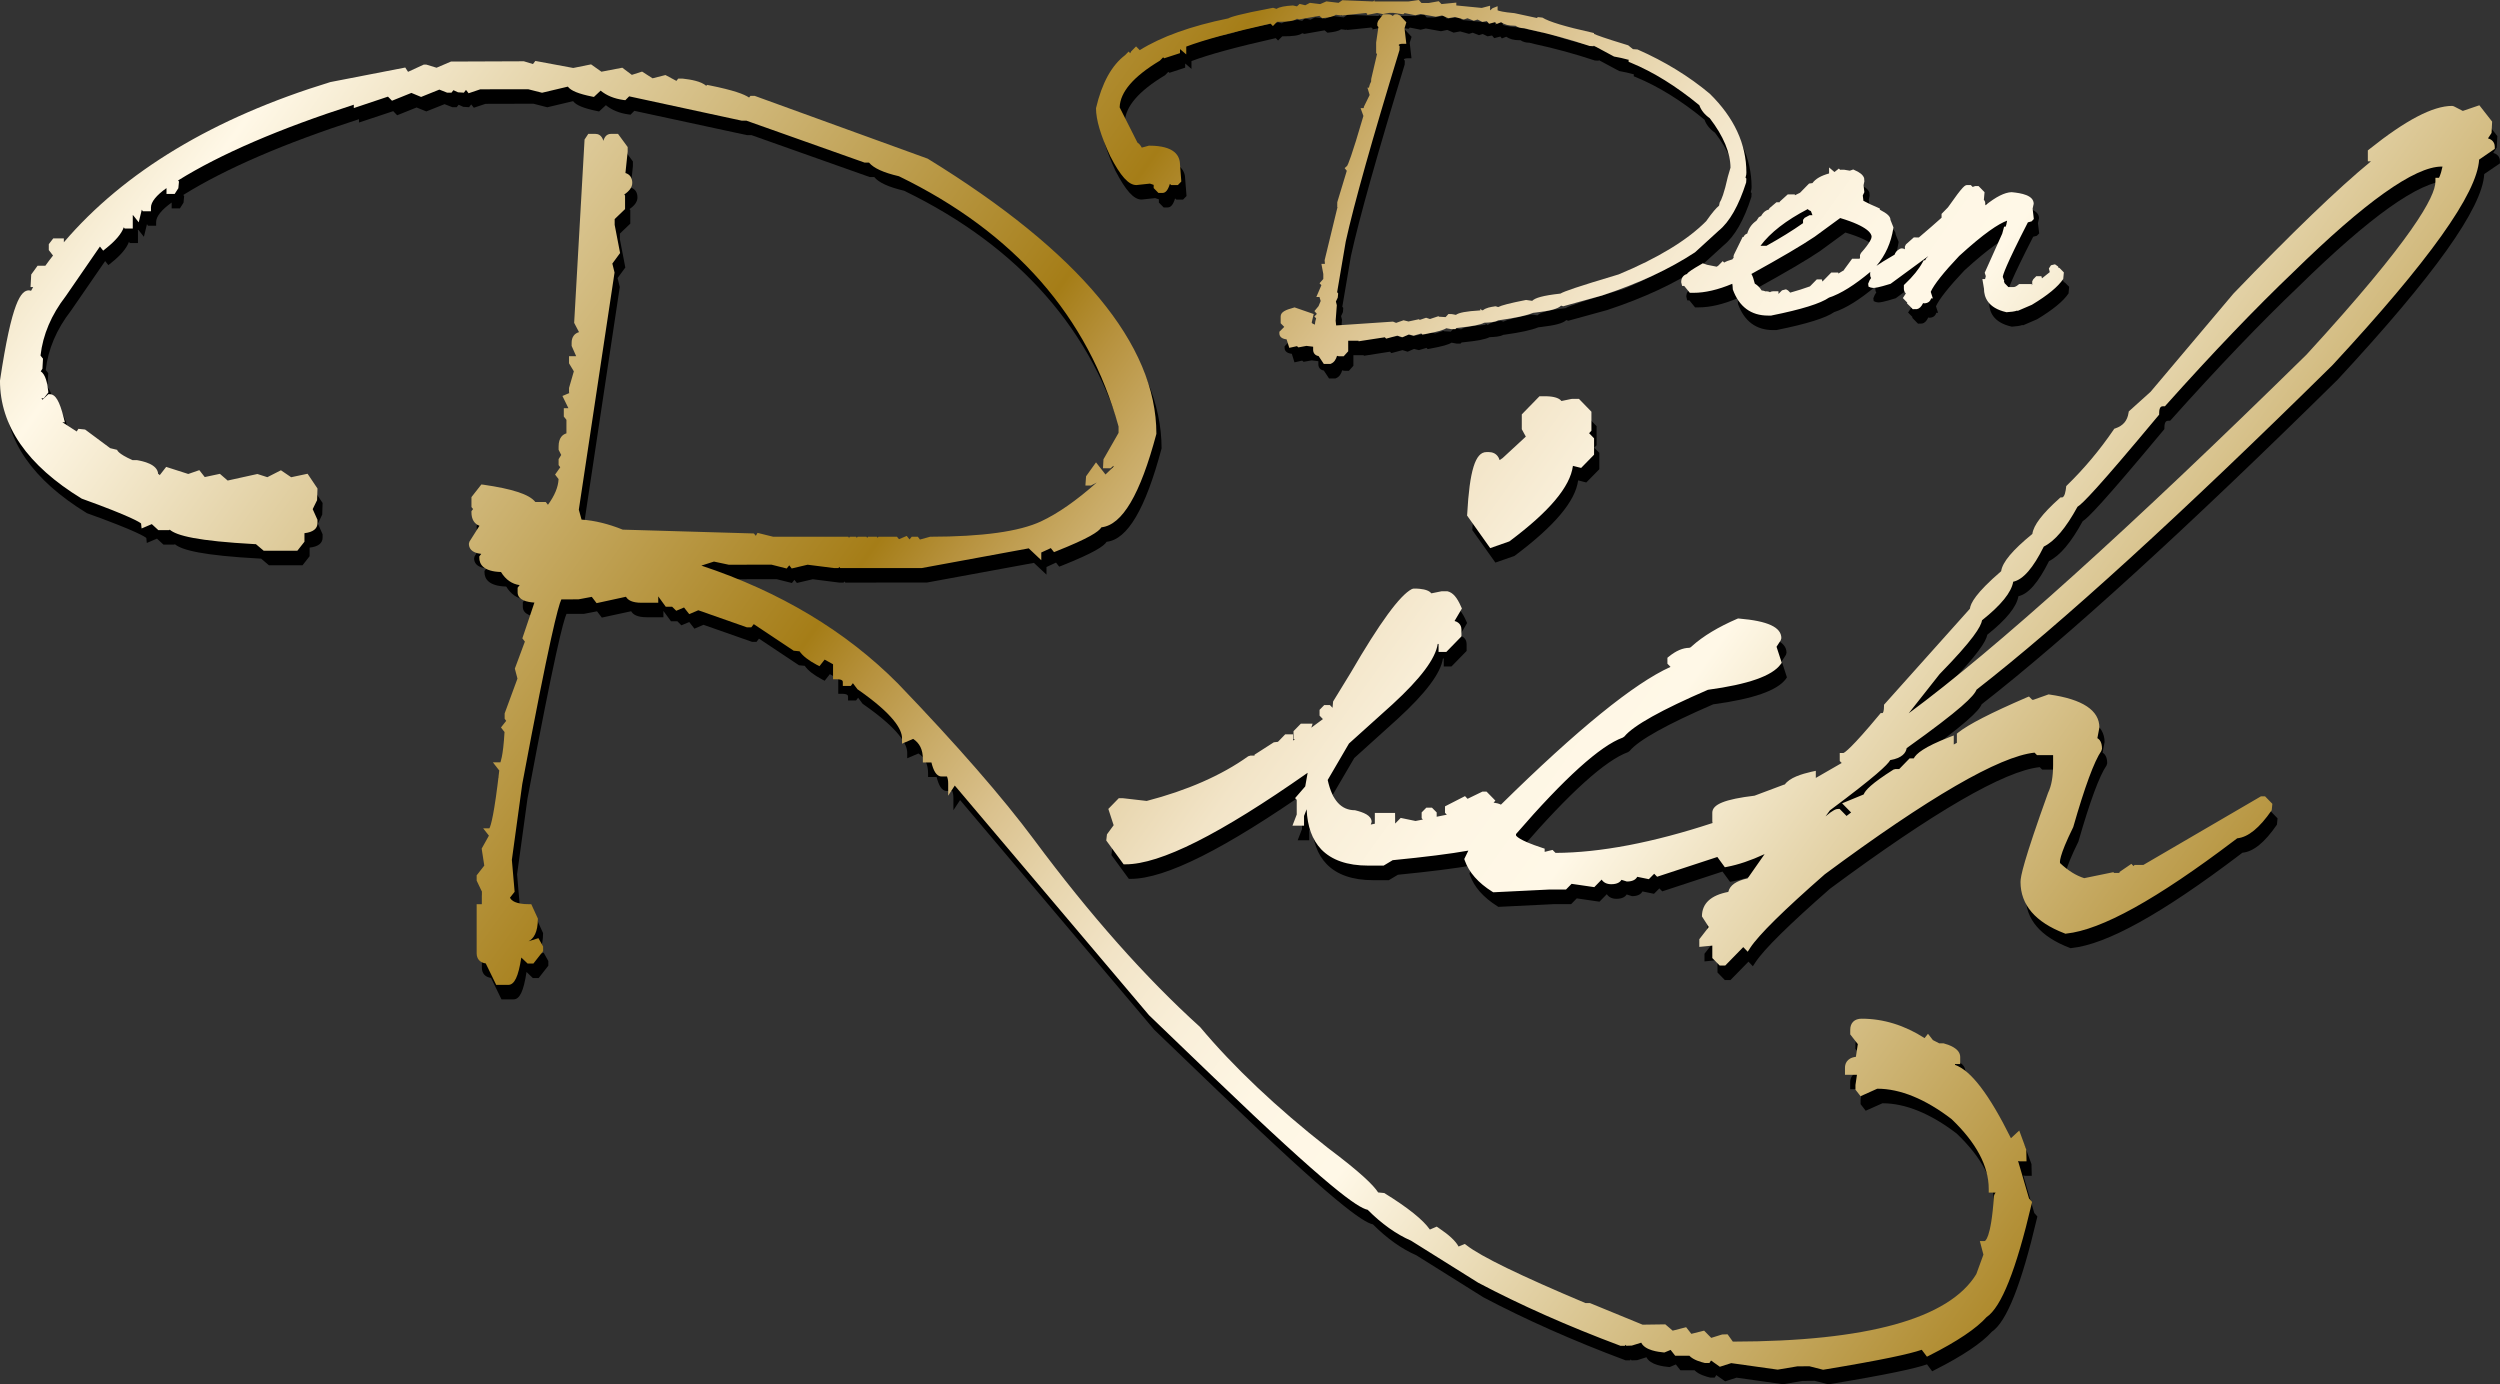 <!-- Generator: Adobe Illustrator 18.1.0, SVG Export Plug-In  -->
<svg version="1.1"
	 xmlns="http://www.w3.org/2000/svg" xmlns:xlink="http://www.w3.org/1999/xlink" xmlns:a="http://ns.adobe.com/AdobeSVGViewerExtensions/3.0/"
	 x="0px" y="0px" width="123.58px" height="68.428px" viewBox="0 0 123.58 68.428" enable-background="new 0 0 123.58 68.428"
	 xml:space="preserve">
<rect x="0" y="0" width="123.58" height="68.428" fill="#333333" stroke="none"/>
<defs>
</defs>
<g>
	<g>
		<path d="M123.244,7.559l0.176-0.269l0.029-0.562l-0.633-0.809l-0.818,0.281l-0.447-0.229l-0.08-0.021
			c-0.949,0-2.291,0.703-4.098,2.148l-0.068,0.053v0.537h0.156c-1.643,1.354-3.9,3.523-6.801,6.543l-4.096,4.853l-1.08,0.967
			l-0.008,0.066c-0.055,0.391-0.268,0.643-0.65,0.773l-0.057,0.02l-0.035,0.049c-0.674,0.994-1.445,1.914-2.291,2.738l-0.047,0.045
			l-0.01,0.068c-0.012,0.149-0.061,0.492-0.205,0.492h-0.066l-0.053,0.045c-0.854,0.77-1.283,1.332-1.34,1.76
			c-0.988,0.809-1.48,1.396-1.543,1.844c-1.262,1.084-1.508,1.582-1.545,1.855l-4.246,4.742v0.074c0,0.221-0.041,0.34-0.078,0.34
			h-0.084l-0.055,0.066c-1.41,1.703-1.74,1.895-1.791,1.91h-0.18v0.393l0.096,0.1l-1.281,0.738v-0.355l-0.219,0.051
			c-0.477,0.109-1.076,0.291-1.316,0.635l-0.012-0.008l-1.481,0.557c-1.465,0.172-2.088,0.426-2.088,0.842v0.393
			c0,0.039,0.002,0.078,0.014,0.115c-2.951,0.971-5.562,1.467-7.766,1.479l-0.146-0.152l-0.389,0.098v-0.16l-0.127-0.041
			c-1.193-0.387-1.285-0.596-1.289-0.615v-0.061c2.387-2.76,4.166-4.365,5.281-4.768l0.078-0.057
			c0.447-0.541,1.852-1.32,4.129-2.305c1.998-0.271,3.172-0.684,3.594-1.256l0.053-0.078l-0.256-0.793l0.207-0.32l0.029-0.105
			c0-0.539-0.664-0.848-2.094-0.967l-0.043-0.006l-0.041,0.016c-0.938,0.402-1.688,0.856-2.234,1.35l-0.061,0.053l-0.078,0.031
			c-0.318,0-0.656,0.146-1.012,0.434l-0.068,0.057v0.297l0.154,0.158c-1.797,0.807-4.609,3.092-8.383,6.809
			c-0.098-0.051-0.219-0.086-0.367-0.101l0.094-0.096l-0.438-0.449h-0.203l-0.736,0.355l-0.129-0.131l-0.986,0.506V40.9l0.09,0.09
			l-0.502,0.1v-0.213l-0.234-0.236h-0.275l-0.236,0.236v0.285l0.065,0.064l-0.363,0.074l-0.738-0.15l-0.271,0.277l-0.004-0.525h-1
			v0.533l-0.201,0.041l0.045-0.129c0-0.326-0.416-0.48-0.824-0.578c-0.684,0-1.129-0.49-1.35-1.494l1.055-1.803l2.152-1.943
			c1.391-1.275,2.123-2.254,2.232-2.98h0.041v0.395h0.381l0.748-0.766v-0.34c0-0.107-0.037-0.346-0.338-0.422l0.361-0.617
			l-0.037-0.088c-0.201-0.459-0.402-0.701-0.68-0.766l-0.289,0.004l-0.502,0.102c-0.164-0.209-0.566-0.229-0.752-0.236h-0.129
			l-0.08,0.018c-0.594,0.305-1.584,1.66-3.029,4.146l-0.869,1.416l-0.027,0.311l-0.131-0.135h-0.275l-0.234,0.238v0.285l0.166,0.17
			c-0.188,0.139-0.377,0.283-0.576,0.426l0.066-0.197h-0.58l-0.363,0.371v0.391h0.078l-0.104,0.074v-0.31h-0.381l-0.363,0.369
			l-0.207,0.027l-0.953,0.611v0.047h-0.205l-0.104,0.031c-1.326,0.949-3.037,1.693-5.02,2.207l-1.178-0.131h-0.201l-0.518,0.527
			l0.26,0.807l-0.328,0.449l-0.035,0.305l0.861,1.176h0.09c1.721,0,4.666-1.483,9.006-4.521l-0.123,0.674l-0.5,0.578l0.086,0.08
			v0.729l-0.213,0.551h0.57v-0.479l0.127-0.33c0.039,0.852,0.281,1.516,0.725,1.978c0.51,0.535,1.289,0.805,2.312,0.805h0.771
			l0.449-0.268c1.596-0.158,2.85-0.316,3.736-0.473l-0.201,0.412l0.025,0.076c0.205,0.584,0.664,1.105,1.361,1.543l0.047,0.029
			l2.748-0.135h0.848l0.277-0.285l1.123,0.164l0.363-0.371c0.094,0.146,0.258,0.229,0.475,0.229c0.293,0,0.438-0.104,0.506-0.215
			l0.266,0.084c0.307,0,0.451-0.115,0.514-0.234l0.572,0.117l0.264-0.267l0.145,0.146l2.977-0.979l0.371,0.508l0.109-0.018
			c0.551-0.104,1.176-0.312,1.857-0.627l-0.838,1.201c-0.561,0.115-0.883,0.338-0.957,0.664c-0.863,0.164-1.303,0.572-1.303,1.213
			l0.338,0.524l-0.467,0.598v0.379l0.643-0.064v0.613l0.363,0.373h0.277l0.891-0.91l0.217,0.227l0.123-0.188
			c0.418-0.643,1.664-1.871,3.686-3.641c5.139-3.807,8.627-5.83,10.371-6.014l0.121,0.123h0.797v0.475
			c0,0.584-0.08,1.045-0.246,1.387c-1.221,3.391-1.365,4.139-1.365,4.408c0,1.131,0.732,1.988,2.176,2.541l0.041,0.016l0.043-0.006
			c1.74-0.18,4.463-1.688,8.316-4.609l0.135-0.104c0.547-0.051,1.104-0.508,1.707-1.387l0.031-0.314l-0.361-0.371h-0.201
			l-5.812,3.391h-0.434l-0.057,0.057l-0.107-0.109l-0.586,0.404v0.045h-0.285v-0.041l-1.457,0.299
			c-0.404-0.127-0.801-0.373-1.193-0.746c-0.012-0.025-0.086-0.287,0.648-1.777c0.572-1.992,1.041-3.258,1.391-3.764l0.033-0.109
			c0-0.312-0.113-0.461-0.229-0.524l0.1-0.527c0-0.85-0.83-1.398-2.469-1.633l-0.043-0.006l-0.754,0.271h-0.055l-0.162-0.166
			l-0.109,0.047c-1.768,0.76-2.875,1.328-3.385,1.734l-0.068,0.059v0.449c-0.051,0.029-0.105,0.057-0.154,0.082v-0.447l-0.244,0.096
			c-1.223,0.475-1.611,0.801-1.736,1.039H94.65l-0.516,0.527h-0.184l-0.094,0.027c-1.107,0.705-1.398,1.031-1.477,1.232
			l-1.061,0.439l0.441,0.451c-0.074,0.059-0.148,0.117-0.225,0.176l-0.338-0.348h-0.076c-0.098,0-0.244,0.039-0.627,0.365
			l0.219-0.297c2.273-1.695,2.84-2.246,2.982-2.486c0.59-0.098,0.773-0.358,0.81-0.59c2.723-1.939,3.332-2.58,3.455-2.887
			c4.178-3.256,10.098-8.654,17.596-16.045c4.783-5.156,7.154-8.484,7.246-10.164l0.775-0.527v-0.1
			C123.58,7.867,123.543,7.639,123.244,7.559z M101.287,27.736c0.549-0.275,1.092-0.922,1.664-1.971
			c0.248-0.148,0.982-0.883,3.996-4.502l0.043-0.053v-0.066c0-0.346,0.129-0.346,0.207-0.346h0.078l0.053-0.059
			c2.324-2.596,4.441-4.807,6.293-6.572c3.529-3.463,5.996-5.217,7.334-5.217h0.041c-0.104,0.479-0.184,0.553-0.17,0.555h-0.18
			v0.183c0,0.733-1.104,2.812-6.373,8.557c-8.758,8.6-15.367,14.555-19.666,17.732l1.529-1.938c1.676-1.715,2.043-2.348,2.1-2.664
			c0.943-0.752,1.449-1.377,1.539-1.904C100.264,29.367,100.76,28.795,101.287,27.736z"/>
		<path d="M74.387,23.461c-0.109-0.35-0.391-0.394-0.525-0.394H73.73c-0.545,0-0.83,0.916-0.947,3.07l-0.006,0.066l1.143,1.607
			l0.945-0.33c1.976-1.477,3.01-2.701,3.146-3.734l0.402,0.104l0.645-0.656v-0.811l-0.252-0.252l0.117-0.121v-0.943l-0.617-0.635
			l-0.367,0.004l-0.498,0.106c-0.164-0.211-0.57-0.231-0.752-0.24h-0.332l-0.877,0.898v0.734l0.201,0.363l-1.148,1.062
			L74.387,23.461z"/>
		<path d="M100.016,58.109c0.039,0.01,0.076,0.012,0.111,0.012h0.307l-0.014-0.578l-0.348-0.945l-0.408,0.383
			c-1.08-2.168-1.988-3.361-2.768-3.627v-0.037h0.258v-0.35c0-0.432-0.58-0.611-0.822-0.676h-0.215l-0.314-0.16l-0.244-0.312
			l-0.164,0.213c-0.992-0.637-2.039-0.959-3.113-0.959c-0.356,0-0.565,0.203-0.565,0.545v0.23l0.375,0.479l-0.094,0.629
			c-0.482,0.062-0.539,0.391-0.539,0.541v0.346h0.588l-0.074,0.51v0.229l0.252,0.324l0.828-0.369c1.135,0,2.373,0.506,3.668,1.496
			c1.223,1.164,1.842,2.326,1.842,3.453v0.182H98.9l-0.049,0.082l-0.029,0.088c-0.15,2.201-0.463,2.23-0.463,2.23h-0.236
			l0.176,0.668l-0.354,0.965c-1.344,2.203-5.392,3.324-12.033,3.336l-0.258-0.361l-0.271,0.008l-0.541,0.168L84.49,66.49
			l-0.629,0.16l-0.258-0.328l-0.664,0.172l-0.365-0.312l-1.123,0.012l-2.607-1.066h-0.223c-3.188-1.34-5.162-2.303-5.871-2.857
			l-0.086-0.066l-0.305,0.131c-0.143-0.268-0.469-0.57-1.004-0.93l-0.08-0.053l-0.338,0.142c-0.344-0.49-1.086-1.082-2.254-1.803
			l-0.301-0.027c-0.234-0.365-0.869-0.986-2.482-2.201c-2.551-2.004-4.674-4.01-6.324-5.982c-2.678-2.414-5.438-5.529-8.203-9.254
			c-1.559-2.1-3.824-4.695-6.738-7.723c-2.562-2.586-5.83-4.543-9.711-5.83l0.623-0.197l0.734,0.156l2.109-0.004l0.756,0.189
			l0.123-0.156l0.123,0.154l0.787-0.184l1.309,0.166h0.213l0.043-0.055l0.043,0.055l4.039-0.004l5.283-0.971l0.621,0.582v-0.377
			l0.471-0.219l0.158,0.201l0.123-0.047c1.607-0.641,2.086-0.965,2.221-1.182c1.031-0.113,1.918-1.617,2.717-4.617
			c0-4.418-3.793-8.986-11.307-13.606l-8.545-3.104h-0.217l-0.064,0.082c-0.236-0.162-0.754-0.361-1.969-0.606L35.201,4.91
			L35.17,4.961C34.914,4.732,34.414,4.648,34,4.603h-0.219l-0.088,0.113l-0.539-0.293l-0.639,0.164l-0.518-0.332l-0.506,0.16
			L31.02,4.062l-1.031,0.199l-0.514-0.363l-0.879,0.18l-1.873-0.352l-0.121,0.156l-0.447-0.137L22.551,3.76l-0.713,0.305
			L21.332,3.91h-0.131l-0.773,0.359l-0.137-0.213l-3.703,0.715C10.826,6.535,6.402,9.197,3.412,12.693V12.5H2.891L2.67,12.785v0.293
			l0.209,0.268c-0.131,0.166-0.258,0.334-0.381,0.504H2.113l-0.313,0.438L1.768,14.91h0.127l-0.1,0.18l-0.104-0.021
			c-0.396,0-0.846,0.539-1.434,4.461c0,2.232,1.348,4.189,4.041,5.838c2.484,0.891,2.891,1.182,2.935,1.226l0.023,0.246l0.504-0.215
			l0.32,0.297h0.541l0.019-0.025c0.346,0.297,1.375,0.562,4.205,0.715h0.061l0.387,0.33h1.662l0.35-0.447V27.07
			c0.428-0.049,0.642-0.217,0.642-0.498V26.41l-0.234-0.525l0.215-0.447l0.019-0.576l-0.49-0.729l-0.807,0.172l-0.508-0.348
			l-0.672,0.346l-0.49-0.156l-1.473,0.32l-0.383-0.33l-0.748,0.16l-0.267-0.34l-0.547,0.186l-1.09-0.35l-0.322,0.412l-0.043-0.053
			H8.074c-0.017-0.498-0.769-0.642-1.049-0.691H6.812H6.811c-0.752-0.33-0.764-0.506-0.764-0.508l-0.338-0.082l-0.002,0.004
			l-1.242-0.928l-0.332-0.035l-0.086,0.133L3.344,21.59h0.125l-0.061-0.23C3.201,20.537,3,20.203,2.719,20.203h-0.07l-0.291,0.274
			l-0.051-0.07h0.111l0.232-0.293l-0.012-0.076c-0.039-0.359-0.123-0.81-0.371-0.965l0.088-0.131l0.029-0.496l-0.123-0.154
			c0.115-1.029,0.533-2.014,1.246-2.932l1.691-2.455l0.158,0.201l0.139-0.111c0.473-0.375,0.764-0.723,0.881-1.043l0.041,0.062H6.82
			v-0.611l-0.017-0.023l0.039-0.018l0.271,0.344l0.152-0.625l0.051,0.076h0.402v-0.184c0-0.271,0.268-0.605,0.768-0.961v0.291h0.406
			l0.18-0.283l0.031-0.328L9.061,9.637c2.09-1.301,5.008-2.559,8.684-3.746v0.166l1.693-0.562l0.195,0.203l0.959-0.385l0.482,0.195
			l0.902-0.359l0.385,0.15h0.213l0.098-0.121l0.227,0.103l0.289,0.018l0.104-0.137l0.131,0.164L24,5.133l2.369-0.006l0.684,0.176
			L28.33,5c0.147,0.201,0.527,0.356,1.195,0.492l0.09,0.018l0.334-0.311c0.293,0.24,0.67,0.398,1.133,0.459l0.086,0.012l0.188-0.191
			l5.568,1.201h0.215l0.004-0.002l5.855,2.076h0.219c0.223,0.273,0.709,0.494,1.473,0.674c5.711,2.771,9.367,6.951,10.861,12.373
			v0.312l-0.748,1.307l-0.023,0.441h0.375l0.139-0.119v0.055c-0.129,0.127-0.262,0.254-0.389,0.373l-0.467-0.598l-0.492,0.689
			l-0.035,0.457h0.275l0.287-0.152c-0.992,0.885-1.916,1.531-2.756,1.92c-1.074,0.506-2.904,0.758-5.482,0.764l-0.5,0.135
			l-0.111-0.141h-0.299l-0.109,0.137l-0.135-0.176l-0.385,0.166l-0.1-0.127h-0.91l-0.045,0.057L43.6,27.244h-0.43l-0.043,0.057
			l-0.043-0.057h-0.428l-0.043,0.057l-0.041-0.057h-0.301l-0.045,0.057l-0.041-0.057l-3.707,0.006l-0.773-0.197l-0.084,0.15
			l-0.096-0.117l-6.484-0.189c-0.715-0.291-1.396-0.453-2.035-0.496l-0.135-0.488l1.766-11.727l-0.109-0.441l0.383-0.521
			l-0.268-1.394v-0.283l0.514-0.492v-0.67l-0.039-0.051c0.264-0.18,0.393-0.369,0.393-0.578c0-0.25-0.121-0.424-0.336-0.484
			l0.111-1.062V7.982l-0.477-0.65h-0.348c-0.213,0-0.32,0.158-0.377,0.346C30,7.385,29.815,7.332,29.691,7.332h-0.354l-0.182,0.281
			l-0.516,9.064l0.24,0.457c-0.232,0.062-0.365,0.25-0.365,0.521v0.162l0.225,0.51h-0.352v0.346l0.236,0.399l-0.236,0.818v0.232
			l0.016,0.024l-0.342,0.145l0.293,0.604h-0.227v0.414l0.129,0.16v0.668c-0.18,0.055-0.387,0.211-0.387,0.65v0.166L28,23.207
			l-0.129,0.209v0.293l0.082,0.105l-0.256,0.361l0.17,0.223c-0.014,0.393-0.191,0.818-0.523,1.27l-0.105-0.133h-0.516
			c-0.295-0.377-1.119-0.646-2.568-0.855l-0.102-0.014l-0.49,0.625v0.492l0.078,0.102l-0.078,0.098v0.066
			c0,0.336,0.143,0.566,0.396,0.66l-0.496,0.785l-0.027,0.102c0,0.207,0.111,0.449,0.611,0.5l-0.098,0.127v0.062
			c0,0.312,0.19,0.686,1.074,0.709c0.226,0.373,0.535,0.59,0.924,0.646l-0.102,0.127v0.229c0,0.396,0.486,0.486,0.83,0.508
			L26.08,32.27l0.127,0.16l-0.5,1.34l0.129,0.492l-0.633,1.723v0.262l0.076,0.104l-0.256,0.326l0.176,0.225
			c-0.076,1.293-0.217,1.488-0.199,1.5h-0.375l0.312,0.404c-0.248,2.162-0.412,2.715-0.486,2.854h-0.309l0.283,0.367l-0.356,0.637
			l0.129,0.842l-0.379,0.482v0.26l0.256,0.541v0.625H23.82v2.422c0,0.285,0.168,0.467,0.453,0.504l0.516,1.061h0.594
			c0.307,0,0.498-0.398,0.645-1.354l0.312,0.301h0.287l0.478-0.611v-0.231l-0.23-0.414l-0.49,0.158
			c0.252-0.129,0.461-0.441,0.461-1.125l-0.324-0.711h-0.107c-0.66,0-0.875-0.174-0.949-0.324l0.23-0.289l-0.135-1.58l0.514-3.744
			c1.332-7.129,1.779-8.811,1.928-9.131h0.851l0.658-0.127l0.238,0.31l1.451-0.314c0.086,0.162,0.299,0.297,0.771,0.297h0.822
			v-0.312l0.373,0.51h0.316l0.199,0.201l0.389-0.162l0.256,0.328l0.449-0.191l2.404,0.844h0.215l0.123-0.16l1.977,1.316l0.285,0.027
			c0.16,0.233,0.443,0.451,0.852,0.67l0.133,0.068l0.256-0.326l0.416,0.229v0.742h0.18c0.303,0,0.303,0.098,0.303,0.145v0.186h0.395
			l0.104-0.137l0.225,0.303c1.82,1.258,2.201,2.008,2.201,2.414v0.277l0.555-0.238c0.32,0.211,0.477,0.533,0.477,0.982v0.182h0.422
			c0.098,0.377,0.236,0.691,0.498,0.691h0.273c0.041,0.098,0.059,0.209,0.059,0.342v0.608l0.33-0.502l9.596,11.352l3.186,3.061
			c5.693,5.475,7.133,6.461,7.625,6.561c0.688,0.691,1.414,1.209,2.141,1.525l3.322,2.082c2.082,1.098,4.426,2.143,7.029,3.115
			h0.223l0.033-0.051l0.033,0.051l0.277-0.008l0.463-0.145c0.191,0.389,0.859,0.457,1.105,0.482l0.045,0.002l0.303-0.129
			l0.227,0.289h0.688l0.006-0.004c0.209,0.219,0.59,0.32,0.775,0.365h0.225l0.08-0.123l0.436,0.309l0.562-0.182l2.295,0.324
			l0.967-0.162l0.6-0.006l0.678,0.174l0.037-0.006c2.928-0.484,4.246-0.777,4.84-0.982l0.256,0.344l0.131-0.07
			c1.361-0.686,2.322-1.33,2.818-1.887c0.729-0.49,1.459-2.326,2.229-5.608l0.021-0.088l-0.152-0.17L100.016,58.109z"/>
		<path d="M56.43,9.865h0.002L57.1,9.793l0.186,0.061v0.16l0.236,0.24h0.195c0.158,0,0.27-0.127,0.371-0.445l0.061,0.057h0.334
			l0.17-0.176l-0.066-0.826c0-0.434-0.254-0.947-1.514-0.947h-0.021l-0.352,0.096c-0.068-0.121-0.137-0.203-0.217-0.244
			l-0.879-1.746c0.027-0.758,0.684-1.523,1.988-2.305l0.16-0.166l0.057,0.047l0.777-0.254V3.152l0.012-0.006l0.299,0.26V3.02
			c0.85-0.324,2.248-0.703,4.166-1.135l0.115,0.119l0.207-0.209h0.045c0.453,0,0.785-0.031,0.941-0.152l0.107,0.033L65.477,1.5
			l0.141,0.117l0.074-0.008c0.227-0.027,0.463-0.062,0.598-0.162l0.256,0.031l0.023-0.021l0.027,0.025l1.182-0.121l0.066,0.033
			v0.062l0.49-0.1l0.277,0.055l0.342-0.059l0.166-0.002l0.506,0.074l0.068-0.061l0.533,0.107l0.256-0.061l0.748,0.135l0.314-0.065
			l0.311,0.135l0.322-0.061l0.439,0.121l0.182-0.057l0.311,0.121l0.184-0.057l0.24,0.115l0.221-0.041l0.109,0.131l0.303-0.08
			L74.24,1.9l0.217-0.084c0.168,0.115,0.371,0.172,0.652,0.172h0.053c0.117,0.082,0.262,0.123,0.434,0.123l0.273,0.068
			c0.98,0.211,1.979,0.484,2.965,0.811L79.014,3l0.029-0.023l0.998,0.535c0.566,0.098,0.709,0.18,0.719,0.15v0.109l0.115,0.047
			c1.109,0.457,2.246,1.162,3.383,2.1c0.084,0.246,0.268,0.471,0.516,0.641c0.678,0.881,1.021,1.719,1.025,2.445l-0.131,0.453
			c-0.182,0.82-0.318,1.143-0.402,1.27l-0.031,0.156c-0.133,0.107-0.326,0.328-0.639,0.768c-0.941,0.947-2.402,1.836-4.326,2.631
			c-2.09,0.623-2.688,0.836-2.877,0.949c-0.871,0.098-1.248,0.211-1.393,0.357l-0.307-0.041c-0.83,0.16-1.205,0.262-1.377,0.352
			l-0.121-0.041l-0.039,0.004c-0.012,0-0.021,0.002-0.031,0.004l-0.01-0.008v0.01c-0.154,0.021-0.416,0.064-0.565,0.191
			l-0.004-0.008l-0.035,0.002l-0.076-0.072v0.078c-0.73,0.047-1.064,0.115-1.211,0.223l-0.195-0.039l-0.174-0.004l-0.139,0.154
			l-0.328-0.02l-0.023-0.023l-0.422,0.135l-0.191-0.061l-0.318,0.106L70.4,16.496l-0.525,0.115l-0.238-0.062l-0.369,0.129
			l-0.154-0.064l-2.809,0.189l-0.023-0.23l0.055-0.77l-0.045-0.178l0.092-0.197l0.016-0.209l-0.047-0.057l0.426-2.508
			c0.41-1.859,1.305-5.041,2.658-9.465l0.006-0.191l-0.049-0.053c0.014-0.037,0.059-0.057,0.182-0.064h0.197l-0.088-0.764
			l0.092-0.297l-0.312-0.338L69.34,1.428h-0.141l-0.098,0.08c-0.059-0.057-0.135-0.08-0.209-0.08h-0.27l-0.242,0.326l-0.039,0.109
			v0.129l0.053,0.064l-0.109,0.76v0.531l0.041,0.041l-0.287,1.23l-0.006,0.143c-0.062,0.094-0.096,0.217-0.109,0.291H67.85
			l0.109,0.361l-0.275,0.57l-0.018,0.082h-0.152l0.139,0.385c-0.596,2.051-0.766,2.408-0.801,2.459l-0.127,0.119l0.107,0.131
			l-0.473,1.555v0.236h0.016l-0.639,2.631l0.016,0.176h-0.178l0.098,0.504v0.246l-0.188,0.213l0.092,0.094l-0.252,0.584h0.164
			l-0.004,0.01l0.057,0.188l-0.107,0.256l-0.205,0.244l0.123,0.137l-0.125,0.129l0.092,0.092c-0.033,0.082-0.057,0.188-0.066,0.311
			c-0.082-0.029-0.154-0.065-0.156-0.106l0.098-0.418l-0.945-0.326l-0.053,0.014c-0.392,0.105-0.635,0.213-0.635,0.434v0.334
			l0.176,0.18L63.5,17.117v0.076c0,0.123,0.066,0.264,0.357,0.297l0.131,0.422l0.381-0.086l0.07,0.06l0.4-0.072l0.33,0.041v0.154
			c0,0.135,0.072,0.275,0.271,0.309l0.256,0.389h0.32l0.031-0.014c0.166-0.068,0.254-0.221,0.299-0.389
			c0.047,0.019,0.092,0.025,0.125,0.025h0.209l0.221-0.248v-0.256v-0.012v-0.256h0.514v0.031l1.293-0.203l0.07,0.07l0.551-0.148
			l0.254,0.078l0.314-0.137l0.242,0.059l0.375-0.111l0.059,0.059l0.092-0.016c0.645-0.119,0.947-0.207,1.086-0.301l0.242,0.045
			h0.205l0.053-0.055l0.07-0.006c0.736-0.076,1.117-0.154,1.307-0.254l0.055-0.004c0.178-0.008,0.455-0.018,0.629-0.113l0.066-0.008
			c0.783-0.107,1.332-0.229,1.664-0.363l0.133-0.016c0.701-0.082,1.088-0.182,1.248-0.342l0.1,0.033l1.922-0.529
			c1.805-0.596,3.342-1.311,4.596-2.139l1.174-1.07c0.533-0.435,0.994-1.236,1.359-2.381l0.01-0.193l-0.041-0.043l0.035-0.156
			l0.006-0.104c0-1.404-0.604-2.713-1.809-3.895C83.75,4.49,82.547,3.752,81.203,3.16l-0.217-0.014h-0.002l-0.242-0.188
			c-1.186-0.363-1.566-0.508-1.684-0.565l-0.01-0.047L78.926,2.32c-1.293-0.285-2.109-0.533-2.422-0.732l-0.229-0.029L76.23,1.604
			l-1.109-0.24c-0.564-0.047-0.766-0.107-0.836-0.137V1.021l-0.246,0.102l-0.123,0.105v-0.23l-0.414,0.111l-1.258-0.123V0.844
			l-0.73,0.074l-0.137-0.141l-0.492,0.086h-0.361l-0.131-0.147l-0.508,0.074h-1.682V0.727l-0.066,0.064l-1.527-0.062l-0.188,0.131
			l-0.598-0.074l-0.309,0.137L65.01,0.859l-0.231,0.115L64.5,0.908l-0.131,0.123L64.17,0.986c-0.387,0.023-0.664,0.068-0.809,0.168
			l-0.174-0.051l-0.041,0.008c-1.67,0.311-2.066,0.453-2.174,0.514c-1.838,0.377-3.305,0.904-4.377,1.568l-0.182-0.182l-0.246,0.25
			l-0.039,0.09l-0.084-0.086l-0.164,0.174c-0.668,0.504-1.154,1.373-1.445,2.627c0,0.57,0.229,1.342,0.699,2.369
			C55.648,9.424,56.043,9.865,56.43,9.865z"/>
		<path d="M86.445,12.43H86.4l-0.432,0.881l-0.02,0.088l0.008,0.061l-0.055,0.055v0.02c-0.184,0.055-0.322,0.103-0.418,0.162
			l-0.07-0.072l-0.223,0.229l-0.074,0.047l-0.469-0.092l-0.221-0.078l-0.068,0.043c-0.455,0.264-0.646,0.385-0.711,0.49
			c-0.184,0.053-0.289,0.193-0.289,0.402l0.049,0.184h0.104l0.281,0.344h0.176c0.568,0,1.215-0.152,1.92-0.451
			c0.008,0.051,0.018,0.139,0.025,0.281c0.312,0.859,0.898,1.293,1.742,1.293h0.16l0.018-0.006c1.484-0.299,2.428-0.598,2.834-0.883
			c0.58-0.188,1.268-0.619,2.047-1.274c-0.004,0.016-0.008,0.033-0.012,0.049v0.098c0,0.045,0.008,0.102,0.047,0.154
			c-0.053,0.068-0.102,0.16-0.145,0.285l0.016,0.144l0.113,0.047l0.117,0.019c0.084,0,0.26-0.019,0.863-0.209l1.852-1.361
			l0.002,0.006l-0.096,0.1l-0.051,0.094H95.35l-0.051,0.092c-0.188,0.348-0.479,0.709-0.869,1.078l-0.059,0.055v0.178
			c0,0.082,0.029,0.172,0.098,0.238l-0.149,0.227l0.219,0.225l-0.016,0.033l0.287,0.293l0.207-0.006
			c0.117-0.023,0.217-0.119,0.303-0.301l0.041,0.014c0.211,0,0.314-0.106,0.354-0.244h0.088l-0.105-0.322
			c0.162-0.359,0.639-0.959,1.408-1.775c1.242-1.131,1.947-1.588,2.369-1.742c-0.027,0.172-0.055,0.256-0.072,0.297h-0.078
			l-0.035,0.139c-0.021,0.102-0.043,0.164-0.055,0.201l-0.867,1.935l0.055,0.17c-0.014,0.068-0.027,0.115-0.037,0.145h-0.133
			l0.08,0.475c0,0.414,0.189,0.951,1.094,1.158l0.025,0.004l0.025-0.002c0.188-0.014,0.371-0.031,0.498-0.082l0.023,0.02
			l0.703-0.303c0.787-0.475,1.293-0.893,1.551-1.275l0.031-0.328l-0.223-0.223l-0.035,0.008l-0.029-0.076l-0.154-0.109l-0.197,0.049
			l-0.105,0.158l0.041,0.182c-0.137,0.115-0.264,0.219-0.379,0.305l-0.031-0.107h-0.252l-0.148,0.152l-0.053,0.104v0.178
			c-0.012,0.006-0.023,0.016-0.035,0.021l0.029-0.064h-0.639l-0.053,0.039c-0.082,0.072-0.158,0.107-0.219,0.107h-0.262
			l-0.189-0.193c-0.006-0.031-0.016-0.061-0.029-0.092l0.018-0.018l-0.074-0.195c0.002-0.09,0.127-0.529,1.24-2.701l0.18-0.047
			l0.117-0.117l-0.064-0.512l0.055-0.238c0-0.426-0.611-0.533-1.094-0.574c-0.344,0.012-0.772,0.227-1.293,0.65v-0.076
			c0-0.066-0.023-0.141-0.076-0.195l0.027-0.369l-0.295-0.303h-0.168l-0.121,0.045L97.68,9.863h-0.17c-0.113,0-0.188,0-0.959,1.103
			l-0.318,0.324v0.189c-0.318,0.287-0.695,0.613-1.121,0.973h-0.252l-0.389,0.346l-0.053,0.103v0.135h-0.002
			c-0.047-0.031-0.1-0.047-0.15-0.047l-0.082,0.018c-0.166,0.088-0.244,0.195-0.273,0.293c-0.451,0.264-0.723,0.434-0.896,0.559
			c0.439-0.527,0.727-1.146,0.83-1.856l0.008-0.047l-0.148-0.369c0-0.168-0.143-0.311-0.523-0.508v-0.059l-0.111-0.045
			c-0.611-0.256-0.697-0.359-0.697-0.318l-0.035-0.279l0.08-0.166l-0.041-0.34l0.041-0.193l-0.012-0.164
			c-0.059-0.154-0.217-0.285-0.482-0.397l-0.062-0.023L91.697,9.15l-0.27-0.045h-0.193l-0.014,0.006l-0.064-0.062l-0.219,0.174
			l-0.264-0.23v0.301c-0.4,0.107-0.67,0.264-0.822,0.473l-0.17,0.025l-0.443,0.453c-0.084,0.039-0.17,0.08-0.258,0.125v-0.041h-0.35
			l-0.387,0.346l-0.021,0.045h-0.156l-0.336,0.285l-0.041,0.07c-0.121,0.029-0.258,0.113-0.381,0.32l-0.109,0.057l-0.104,0.156
			l-0.018,0.024c-0.223,0.15-0.375,0.365-0.451,0.633C86.523,12.299,86.473,12.361,86.445,12.43z M91.812,13.504L91.4,14.066h0.02
			c-0.094,0.061-0.191,0.119-0.289,0.174v-0.053h-0.352l-0.43,0.439c-0.004,0.002-0.004,0.004-0.008,0.004l-0.025-0.102h-0.256
			l-0.334,0.346c-0.307,0.109-0.633,0.211-0.975,0.307l-0.109-0.109l-0.1-0.055l-0.197,0.049l-0.176,0.18v-0.131h-0.275
			c-0.029,0-0.09,0.006-0.143,0.047c-0.066-0.041-0.139-0.047-0.191-0.047l-0.021,0.006c-0.062-0.027-0.139-0.041-0.205-0.047
			c-0.088-0.148-0.201-0.262-0.334-0.34c-0.055-0.213-0.105-0.371-0.168-0.478c1.447-0.797,2.496-1.414,3.123-1.836l1.266-0.926
			c1.4,0.42,1.553,0.783,1.553,0.924c0,0.066-0.053,0.275-0.527,0.803l-0.047,0.102v0.152c-0.01,0.01-0.021,0.018-0.029,0.029
			H91.812z M89.621,11.051c0.031,0.043,0.084,0.076,0.152,0.1l0.08,0.203h-0.146l-0.24,0.129l-0.08,0.104v0.162
			c-0.521,0.367-1.125,0.74-1.807,1.121h-0.297C87.766,12.215,88.549,11.607,89.621,11.051z"/>
	</g>
	<g>
		<linearGradient id="SVGID_1_" gradientUnits="userSpaceOnUse" x1="2.003" y1="-38.326" x2="117.678" y2="44.451">
			<stop  offset="0" style="stop-color:#A57D17"/>
			<stop  offset="0.239" style="stop-color:#FFF8E7"/>
			<stop  offset="0.503" style="stop-color:#A57D17"/>
			<stop  offset="0.528" style="stop-color:#B7923E"/>
			<stop  offset="0.558" style="stop-color:#C9AB67"/>
			<stop  offset="0.589" style="stop-color:#DAC18D"/>
			<stop  offset="0.621" style="stop-color:#E7D5AD"/>
			<stop  offset="0.653" style="stop-color:#F2E4C7"/>
			<stop  offset="0.687" style="stop-color:#F9EFD9"/>
			<stop  offset="0.722" style="stop-color:#FEF6E4"/>
			<stop  offset="0.761" style="stop-color:#FFF8E7"/>
			<stop  offset="1" style="stop-color:#A57D17"/>
		</linearGradient>
		<path fill="url(#SVGID_1_)" d="M122.986,6.84l0.176-0.267l0.029-0.562l-0.631-0.807l-0.818,0.279l-0.449-0.23l-0.08-0.018
			c-0.949,0-2.291,0.701-4.098,2.145l-0.068,0.055v0.539h0.156c-1.643,1.35-3.898,3.524-6.799,6.539l-4.098,4.856l-1.076,0.969
			l-0.012,0.066c-0.055,0.389-0.268,0.641-0.65,0.771l-0.059,0.02l-0.031,0.051c-0.676,0.99-1.447,1.912-2.293,2.736l-0.047,0.047
			l-0.008,0.066c-0.016,0.15-0.064,0.494-0.205,0.494h-0.07l-0.049,0.043c-0.857,0.767-1.285,1.332-1.342,1.76
			c-0.988,0.809-1.48,1.399-1.543,1.844c-1.26,1.086-1.51,1.58-1.545,1.855l-4.246,4.746v0.07c0,0.221-0.041,0.342-0.078,0.342
			h-0.086l-0.053,0.064c-1.41,1.701-1.738,1.895-1.791,1.91h-0.18v0.395l0.098,0.098l-1.281,0.738v-0.351l-0.219,0.047
			c-0.477,0.111-1.078,0.289-1.318,0.635l-0.012-0.008l-1.48,0.555c-1.465,0.176-2.088,0.428-2.088,0.842v0.394
			c0,0.041,0.002,0.078,0.014,0.115c-2.949,0.969-5.561,1.469-7.764,1.477l-0.148-0.148l-0.389,0.098v-0.16l-0.125-0.041
			c-1.195-0.389-1.285-0.6-1.291-0.615V41.23c2.391-2.764,4.166-4.367,5.281-4.77l0.078-0.055c0.447-0.543,1.854-1.324,4.129-2.307
			c1.996-0.27,3.174-0.686,3.592-1.258l0.057-0.074l-0.258-0.795l0.207-0.32l0.031-0.104c0-0.541-0.666-0.85-2.094-0.971
			l-0.043-0.004l-0.043,0.016c-0.936,0.404-1.686,0.855-2.234,1.348l-0.062,0.057l-0.074,0.031c-0.32,0-0.66,0.147-1.012,0.434
			l-0.07,0.057v0.293l0.154,0.158c-1.795,0.807-4.609,3.094-8.383,6.809c-0.098-0.049-0.221-0.082-0.365-0.1l0.09-0.098
			l-0.438-0.447h-0.201l-0.736,0.357l-0.127-0.133l-0.988,0.506v0.32l0.09,0.092l-0.502,0.102V40.16l-0.234-0.236h-0.277
			l-0.232,0.236v0.285l0.062,0.066l-0.363,0.072l-0.734-0.152l-0.275,0.279l-0.004-0.525h-1v0.533l-0.201,0.041l0.043-0.127
			c0-0.328-0.414-0.48-0.82-0.58c-0.686,0-1.131-0.488-1.352-1.496l1.051-1.801l2.156-1.942c1.391-1.277,2.123-2.256,2.232-2.982
			h0.041v0.396h0.383l0.748-0.768v-0.338c0-0.111-0.041-0.346-0.34-0.424l0.363-0.617l-0.039-0.086
			c-0.201-0.461-0.4-0.703-0.68-0.768l-0.289,0.002l-0.5,0.102c-0.162-0.207-0.572-0.227-0.754-0.236h-0.129l-0.08,0.022
			c-0.594,0.305-1.586,1.66-3.029,4.144l-0.867,1.416l-0.027,0.312l-0.133-0.137h-0.277l-0.232,0.238v0.285l0.166,0.172
			c-0.188,0.139-0.377,0.283-0.574,0.424l0.064-0.199h-0.58l-0.363,0.371v0.393h0.08l-0.105,0.072v-0.309h-0.385l-0.359,0.371
			l-0.207,0.025l-0.951,0.611v0.047h-0.207l-0.104,0.031c-1.324,0.949-3.035,1.693-5.019,2.209l-1.176-0.135h-0.205l-0.516,0.529
			l0.262,0.807l-0.33,0.451l-0.035,0.303l0.859,1.178h0.092c1.721,0,4.668-1.482,9.004-4.525l-0.119,0.674l-0.502,0.578l0.082,0.084
			v0.726l-0.211,0.551h0.572v-0.48l0.129-0.33c0.035,0.854,0.279,1.517,0.721,1.982c0.512,0.531,1.289,0.803,2.314,0.803h0.771
			l0.447-0.268c1.596-0.156,2.852-0.314,3.74-0.473l-0.201,0.414l0.025,0.076c0.207,0.584,0.662,1.104,1.359,1.541l0.049,0.029
			l2.746-0.135h0.848l0.277-0.283l1.123,0.164l0.363-0.373c0.094,0.148,0.26,0.228,0.475,0.228c0.295,0,0.438-0.103,0.504-0.217
			l0.268,0.084c0.307,0,0.451-0.113,0.512-0.233l0.574,0.117l0.264-0.268l0.145,0.148l2.977-0.977l0.371,0.508l0.111-0.021
			c0.549-0.104,1.172-0.312,1.855-0.629l-0.84,1.201c-0.557,0.117-0.881,0.34-0.955,0.668c-0.863,0.164-1.303,0.57-1.303,1.211
			l0.338,0.524L84,46.428v0.379l0.643-0.064v0.615l0.363,0.369h0.277l0.889-0.91l0.221,0.229l0.121-0.189
			c0.42-0.641,1.664-1.867,3.688-3.639c5.137-3.805,8.625-5.83,10.369-6.014l0.123,0.125h0.795v0.473
			c0,0.584-0.08,1.043-0.248,1.387c-1.219,3.393-1.363,4.141-1.363,4.406c0,1.135,0.736,1.992,2.178,2.543l0.039,0.018l0.041-0.006
			c1.744-0.184,4.465-1.691,8.318-4.609l0.135-0.102c0.545-0.055,1.104-0.514,1.707-1.389l0.031-0.316l-0.361-0.371h-0.201
			l-5.812,3.391h-0.434l-0.057,0.057l-0.105-0.109l-0.588,0.402v0.047h-0.285v-0.041l-1.457,0.299
			c-0.406-0.127-0.799-0.373-1.193-0.744c-0.01-0.027-0.086-0.287,0.65-1.779c0.57-1.992,1.039-3.258,1.389-3.766l0.033-0.104
			c0-0.316-0.111-0.463-0.229-0.527l0.1-0.527c0-0.848-0.83-1.398-2.471-1.631l-0.041-0.006l-0.754,0.268h-0.053l-0.162-0.164
			l-0.111,0.045c-1.768,0.764-2.873,1.33-3.387,1.738l-0.066,0.055v0.453c-0.051,0.029-0.104,0.055-0.154,0.082v-0.447l-0.244,0.094
			c-1.221,0.477-1.611,0.803-1.734,1.041h-0.207l-0.512,0.527h-0.186L93.6,38.041c-1.107,0.701-1.398,1.029-1.475,1.23l-1.066,0.439
			l0.445,0.453c-0.074,0.057-0.15,0.113-0.225,0.172l-0.342-0.348h-0.072c-0.1,0-0.242,0.041-0.625,0.367l0.217-0.297
			c2.273-1.695,2.842-2.246,2.982-2.484c0.59-0.102,0.773-0.359,0.812-0.592c2.719-1.939,3.33-2.58,3.453-2.889
			c4.18-3.254,10.098-8.648,17.596-16.043c4.779-5.158,7.152-8.484,7.248-10.16l0.773-0.531v-0.1
			C123.322,7.15,123.281,6.92,122.986,6.84z M101.029,27.018c0.549-0.271,1.092-0.918,1.666-1.967
			c0.246-0.15,0.979-0.885,3.994-4.504l0.043-0.051v-0.07c0-0.344,0.127-0.344,0.207-0.344h0.08l0.051-0.059
			c2.322-2.596,4.443-4.809,6.293-6.572c3.533-3.463,5.998-5.217,7.334-5.217h0.041c-0.102,0.479-0.184,0.553-0.17,0.555h-0.18
			v0.184c0,0.733-1.105,2.812-6.373,8.557c-8.756,8.6-15.367,14.557-19.664,17.73l1.527-1.936c1.678-1.717,2.043-2.348,2.1-2.664
			c0.943-0.752,1.451-1.379,1.539-1.904C100.006,28.65,100.504,28.08,101.029,27.018z"/>
		<linearGradient id="SVGID_2_" gradientUnits="userSpaceOnUse" x1="-2.189" y1="-32.442" x2="113.466" y2="50.321">
			<stop  offset="0" style="stop-color:#A57D17"/>
			<stop  offset="0.239" style="stop-color:#FFF8E7"/>
			<stop  offset="0.503" style="stop-color:#A57D17"/>
			<stop  offset="0.528" style="stop-color:#B7923E"/>
			<stop  offset="0.558" style="stop-color:#C9AB67"/>
			<stop  offset="0.589" style="stop-color:#DAC18D"/>
			<stop  offset="0.621" style="stop-color:#E7D5AD"/>
			<stop  offset="0.653" style="stop-color:#F2E4C7"/>
			<stop  offset="0.687" style="stop-color:#F9EFD9"/>
			<stop  offset="0.722" style="stop-color:#FEF6E4"/>
			<stop  offset="0.761" style="stop-color:#FFF8E7"/>
			<stop  offset="1" style="stop-color:#A57D17"/>
		</linearGradient>
		<path fill="url(#SVGID_2_)" d="M74.129,22.744c-0.107-0.35-0.391-0.396-0.525-0.396h-0.129c-0.547,0-0.832,0.92-0.949,3.072
			l-0.006,0.064l1.143,1.611l0.947-0.332c1.977-1.475,3.008-2.699,3.143-3.734l0.406,0.102l0.639-0.654v-0.811l-0.246-0.252
			l0.115-0.123v-0.939l-0.617-0.635l-0.365,0.002l-0.498,0.104c-0.164-0.209-0.572-0.229-0.754-0.236H76.1l-0.875,0.897v0.734
			l0.199,0.365l-1.148,1.061L74.129,22.744z"/>
		<linearGradient id="SVGID_3_" gradientUnits="userSpaceOnUse" x1="-18.232" y1="-10.05" x2="97.443" y2="72.727">
			<stop  offset="0" style="stop-color:#A57D17"/>
			<stop  offset="0.239" style="stop-color:#FFF8E7"/>
			<stop  offset="0.503" style="stop-color:#A57D17"/>
			<stop  offset="0.528" style="stop-color:#B7923E"/>
			<stop  offset="0.558" style="stop-color:#C9AB67"/>
			<stop  offset="0.589" style="stop-color:#DAC18D"/>
			<stop  offset="0.621" style="stop-color:#E7D5AD"/>
			<stop  offset="0.653" style="stop-color:#F2E4C7"/>
			<stop  offset="0.687" style="stop-color:#F9EFD9"/>
			<stop  offset="0.722" style="stop-color:#FEF6E4"/>
			<stop  offset="0.761" style="stop-color:#FFF8E7"/>
			<stop  offset="1" style="stop-color:#A57D17"/>
		</linearGradient>
		<path fill="url(#SVGID_3_)" d="M99.758,57.391c0.039,0.012,0.076,0.016,0.108,0.016h0.309l-0.012-0.578l-0.348-0.945l-0.41,0.381
			c-1.076-2.17-1.984-3.359-2.766-3.625V52.6h0.258v-0.348c0-0.433-0.58-0.611-0.822-0.678h-0.215l-0.312-0.16l-0.244-0.312
			l-0.168,0.213c-0.99-0.635-2.037-0.959-3.111-0.959c-0.354,0-0.564,0.205-0.564,0.545v0.232l0.375,0.479l-0.096,0.629
			c-0.48,0.059-0.539,0.387-0.539,0.537v0.35h0.592l-0.074,0.506v0.23l0.252,0.324l0.826-0.371c1.135,0,2.373,0.508,3.67,1.5
			c1.221,1.164,1.84,2.326,1.84,3.451v0.184h0.34l-0.053,0.078l-0.029,0.088c-0.146,2.205-0.461,2.232-0.461,2.232h-0.236
			l0.176,0.67l-0.352,0.963c-1.344,2.203-5.396,3.326-12.035,3.336l-0.258-0.361l-0.271,0.008l-0.539,0.168l-0.352-0.357
			l-0.631,0.158l-0.258-0.328l-0.664,0.17l-0.365-0.311l-1.123,0.016l-2.607-1.07h-0.221c-3.19-1.342-5.166-2.301-5.875-2.857
			l-0.084-0.064L72.1,61.619c-0.141-0.269-0.465-0.572-1.002-0.932l-0.078-0.053l-0.338,0.145c-0.346-0.49-1.088-1.084-2.256-1.805
			l-0.301-0.029c-0.234-0.363-0.867-0.986-2.482-2.199c-2.551-2.002-4.672-4.01-6.324-5.982c-2.676-2.416-5.438-5.529-8.203-9.256
			c-1.559-2.096-3.824-4.695-6.734-7.723c-2.568-2.584-5.834-4.541-9.713-5.826l0.623-0.199l0.734,0.156l2.109-0.004l0.754,0.191
			l0.125-0.158l0.121,0.156l0.787-0.186l1.311,0.166h0.213l0.041-0.055l0.045,0.055l4.039-0.002l5.281-0.973l0.621,0.586v-0.381
			l0.471-0.217l0.158,0.199l0.123-0.049c1.609-0.641,2.086-0.961,2.221-1.178c1.031-0.115,1.918-1.617,2.717-4.619
			c0-4.416-3.793-8.986-11.305-13.604L37.309,4.74h-0.215l-0.066,0.082c-0.234-0.162-0.752-0.361-1.967-0.605l-0.115-0.022
			l-0.033,0.049c-0.254-0.227-0.756-0.312-1.172-0.359h-0.215l-0.09,0.113l-0.541-0.289l-0.637,0.162L31.74,3.539l-0.506,0.162
			l-0.473-0.354L29.73,3.545l-0.512-0.363l-0.881,0.178l-1.873-0.348l-0.119,0.154l-0.449-0.137l-3.604,0.014L21.58,3.348
			l-0.504-0.154h-0.131L20.17,3.551l-0.137-0.213L16.33,4.057c-5.762,1.762-10.182,4.42-13.174,7.92v-0.191H2.631l-0.219,0.283
			v0.293l0.209,0.27c-0.129,0.164-0.258,0.332-0.379,0.504H1.857L1.543,13.57L1.51,14.191h0.129l-0.102,0.182l-0.104-0.021
			c-0.398,0-0.846,0.537-1.434,4.463c0,2.231,1.348,4.19,4.041,5.834c2.484,0.895,2.891,1.184,2.934,1.229L7,26.123l0.504-0.215
			l0.322,0.297h0.539l0.023-0.025c0.342,0.299,1.369,0.562,4.199,0.717h0.062l0.387,0.328h1.662l0.352-0.447v-0.422
			c0.426-0.051,0.643-0.219,0.643-0.5v-0.162l-0.236-0.527l0.217-0.443l0.02-0.576l-0.49-0.73l-0.811,0.172l-0.506-0.344
			l-0.672,0.342l-0.492-0.158l-1.469,0.324l-0.385-0.332l-0.748,0.16l-0.268-0.342l-0.547,0.189l-1.092-0.35l-0.32,0.412
			l-0.043-0.055H7.818c-0.022-0.498-0.769-0.642-1.051-0.691H6.555H6.551c-0.75-0.33-0.76-0.506-0.76-0.508l-0.34-0.082v0.002
			l-1.244-0.924l-0.332-0.035l-0.084,0.131l-0.707-0.455h0.123l-0.059-0.23c-0.205-0.82-0.406-1.158-0.688-1.158h-0.07l-0.289,0.273
			l-0.053-0.068H2.16l0.232-0.293l-0.01-0.076c-0.041-0.359-0.123-0.81-0.369-0.965l0.084-0.129l0.029-0.498l-0.123-0.154
			c0.117-1.029,0.535-2.014,1.246-2.934l1.691-2.455L5.1,12.391l0.139-0.113c0.475-0.377,0.764-0.721,0.881-1.043l0.041,0.062h0.402
			v-0.611l-0.017-0.023l0.039-0.019l0.272,0.346l0.152-0.625l0.051,0.078h0.402v-0.188c0-0.269,0.266-0.602,0.768-0.957v0.287h0.406
			l0.18-0.281l0.031-0.328L8.803,8.92c2.09-1.301,5.01-2.561,8.686-3.744v0.166l1.689-0.565l0.199,0.203l0.959-0.387l0.48,0.199
			l0.902-0.363l0.385,0.152h0.215l0.096-0.123l0.227,0.105l0.289,0.018l0.105-0.137l0.129,0.166l0.578-0.195l2.367-0.004
			l0.686,0.174l1.275-0.303c0.149,0.203,0.529,0.356,1.199,0.492l0.09,0.018l0.332-0.312c0.293,0.244,0.672,0.398,1.133,0.463
			l0.088,0.01L31.1,4.762l5.566,1.203h0.215l0.004-0.004l5.857,2.078h0.217c0.225,0.271,0.709,0.494,1.475,0.672
			c5.709,2.771,9.365,6.953,10.859,12.373v0.314l-0.746,1.305l-0.025,0.443h0.375l0.141-0.121v0.055
			c-0.131,0.129-0.262,0.254-0.391,0.375l-0.469-0.6l-0.492,0.689L53.654,24h0.275l0.285-0.148
			c-0.992,0.883-1.916,1.529-2.756,1.922c-1.076,0.502-2.904,0.756-5.482,0.758l-0.502,0.139l-0.105-0.141h-0.301l-0.107,0.135
			l-0.139-0.174l-0.383,0.162l-0.102-0.123h-0.91l-0.041,0.055l-0.043-0.055h-0.432l-0.041,0.055l-0.045-0.055h-0.428l-0.043,0.055
			l-0.041-0.055h-0.301l-0.043,0.055l-0.041-0.055l-3.709,0.002l-0.773-0.191l-0.084,0.146l-0.096-0.117l-6.482-0.189
			c-0.717-0.289-1.4-0.453-2.037-0.496l-0.135-0.49l1.766-11.723l-0.109-0.443l0.383-0.521l-0.268-1.393V10.83l0.514-0.494v-0.67
			l-0.039-0.051c0.262-0.18,0.395-0.369,0.395-0.576c0-0.252-0.125-0.426-0.338-0.486l0.111-1.062V7.268l-0.477-0.65h-0.346
			c-0.215,0-0.324,0.154-0.377,0.344c-0.086-0.293-0.271-0.344-0.395-0.344H29.08l-0.184,0.279l-0.514,9.062l0.24,0.459
			c-0.232,0.066-0.365,0.25-0.365,0.521v0.162l0.225,0.508h-0.354v0.35l0.238,0.396l-0.238,0.822v0.227l0.02,0.023l-0.346,0.146
			l0.295,0.604h-0.227v0.414L28,20.754v0.668c-0.18,0.053-0.387,0.209-0.387,0.65v0.164l0.129,0.254l-0.129,0.207v0.295l0.082,0.105
			l-0.256,0.363l0.172,0.223c-0.016,0.391-0.193,0.818-0.525,1.27l-0.108-0.137h-0.514c-0.295-0.377-1.119-0.646-2.568-0.856
			l-0.101-0.012l-0.49,0.625v0.492l0.08,0.1l-0.08,0.102v0.064c0,0.336,0.141,0.566,0.396,0.66l-0.496,0.785l-0.027,0.1
			c0,0.209,0.111,0.451,0.611,0.504l-0.096,0.125v0.064c0,0.311,0.188,0.682,1.072,0.707c0.227,0.373,0.535,0.592,0.924,0.649
			l-0.102,0.127v0.227c0,0.396,0.486,0.486,0.83,0.508l-0.596,1.768l0.125,0.16l-0.496,1.336l0.129,0.494l-0.633,1.721v0.264
			l0.076,0.104l-0.258,0.326l0.176,0.227c-0.074,1.291-0.215,1.486-0.201,1.496h-0.375l0.316,0.406
			c-0.248,2.162-0.412,2.715-0.488,2.857h-0.309l0.285,0.361l-0.358,0.641l0.129,0.84l-0.377,0.482v0.26l0.256,0.539v0.627h-0.256
			v2.422c0,0.287,0.166,0.469,0.449,0.506l0.518,1.061h0.594c0.305,0,0.5-0.4,0.646-1.352l0.311,0.297h0.287l0.48-0.613v-0.228
			l-0.232-0.414l-0.49,0.156c0.254-0.129,0.463-0.441,0.463-1.123l-0.326-0.711h-0.109c-0.658,0-0.873-0.174-0.945-0.324
			l0.231-0.289l-0.137-1.578l0.514-3.748c1.334-7.127,1.779-8.811,1.932-9.127l0.848-0.004l0.656-0.123l0.238,0.311l1.453-0.316
			c0.088,0.162,0.299,0.297,0.771,0.297h0.824V29.48l0.371,0.512h0.316l0.203,0.199l0.385-0.162l0.256,0.328l0.449-0.191
			l2.402,0.844h0.217l0.123-0.158l1.973,1.314l0.289,0.029c0.16,0.229,0.443,0.451,0.852,0.668l0.133,0.068l0.256-0.326l0.416,0.23
			v0.742h0.18c0.303,0,0.303,0.096,0.303,0.145v0.184h0.395l0.103-0.135l0.225,0.299c1.82,1.26,2.203,2.01,2.203,2.416v0.275
			l0.551-0.236c0.322,0.211,0.479,0.533,0.479,0.981v0.183h0.424c0.092,0.377,0.236,0.692,0.496,0.692h0.273
			c0.039,0.096,0.059,0.211,0.059,0.342v0.608l0.326-0.5l9.6,11.35l3.184,3.062c5.695,5.473,7.135,6.461,7.627,6.559
			c0.688,0.693,1.414,1.209,2.141,1.525l3.326,2.082c2.078,1.098,4.42,2.141,7.025,3.115h0.225l0.033-0.051l0.031,0.051l0.277-0.01
			l0.463-0.143c0.191,0.387,0.863,0.457,1.105,0.482l0.045,0.002l0.303-0.127l0.225,0.287h0.689l0.006-0.004
			c0.207,0.221,0.592,0.32,0.775,0.365H84.5l0.08-0.123l0.436,0.309l0.562-0.18l2.297,0.322l0.965-0.162l0.6-0.006l0.68,0.174
			l0.037-0.006c2.924-0.484,4.244-0.777,4.838-0.982l0.258,0.342l0.131-0.066c1.361-0.686,2.32-1.332,2.812-1.887
			c0.734-0.492,1.463-2.326,2.234-5.609l0.018-0.088l-0.15-0.172L99.758,57.391z"/>
		<linearGradient id="SVGID_4_" gradientUnits="userSpaceOnUse" x1="3.135" y1="-39.91" x2="118.811" y2="42.867">
			<stop  offset="0" style="stop-color:#A57D17"/>
			<stop  offset="0.239" style="stop-color:#FFF8E7"/>
			<stop  offset="0.503" style="stop-color:#A57D17"/>
			<stop  offset="0.528" style="stop-color:#B7923E"/>
			<stop  offset="0.558" style="stop-color:#C9AB67"/>
			<stop  offset="0.589" style="stop-color:#DAC18D"/>
			<stop  offset="0.621" style="stop-color:#E7D5AD"/>
			<stop  offset="0.653" style="stop-color:#F2E4C7"/>
			<stop  offset="0.687" style="stop-color:#F9EFD9"/>
			<stop  offset="0.722" style="stop-color:#FEF6E4"/>
			<stop  offset="0.761" style="stop-color:#FFF8E7"/>
			<stop  offset="1" style="stop-color:#A57D17"/>
		</linearGradient>
		<path fill="url(#SVGID_4_)" d="M56.172,9.148h0.002l0.67-0.072l0.184,0.062v0.158l0.236,0.242h0.195
			c0.156,0,0.27-0.127,0.371-0.449l0.061,0.059h0.334l0.17-0.176L58.33,8.144c0-0.432-0.256-0.943-1.516-0.943h-0.023l-0.35,0.096
			c-0.068-0.121-0.135-0.201-0.215-0.248l-0.879-1.742C55.371,4.549,56.029,3.781,57.334,3l0.162-0.166l0.053,0.047l0.781-0.254
			V2.434h0.01l0.299,0.256V2.303c0.85-0.322,2.25-0.705,4.166-1.137l0.117,0.123l0.205-0.211h0.047c0.451,0,0.783-0.033,0.939-0.152
			l0.107,0.033l1-0.176L65.359,0.9l0.074-0.01c0.229-0.023,0.465-0.061,0.598-0.16l0.256,0.029l0.021-0.02l0.029,0.025l1.182-0.121
			l0.064,0.033v0.061l0.492-0.096l0.277,0.055l0.342-0.061h0.168l0.504,0.072l0.068-0.059l0.533,0.106l0.256-0.062l0.748,0.135
			l0.314-0.062L71.598,0.9l0.322-0.062l0.439,0.125l0.182-0.061l0.311,0.123l0.184-0.059l0.24,0.117l0.219-0.041l0.111,0.133
			l0.303-0.08l0.076,0.09l0.215-0.084c0.168,0.113,0.373,0.17,0.652,0.17h0.055c0.115,0.08,0.262,0.123,0.432,0.123l0.273,0.068
			c0.98,0.211,1.977,0.484,2.965,0.811l0.18,0.012l0.029-0.027l0.998,0.537c0.566,0.096,0.709,0.182,0.721,0.148v0.113l0.111,0.045
			c1.109,0.457,2.246,1.162,3.385,2.1c0.084,0.246,0.27,0.473,0.514,0.641c0.68,0.883,1.023,1.719,1.027,2.445L85.41,8.74
			c-0.182,0.82-0.318,1.145-0.402,1.27l-0.031,0.156c-0.133,0.107-0.328,0.326-0.639,0.769c-0.939,0.945-2.402,1.832-4.324,2.629
			c-2.092,0.625-2.691,0.838-2.879,0.949c-0.871,0.096-1.248,0.211-1.395,0.357l-0.305-0.043c-0.828,0.164-1.205,0.264-1.377,0.352
			l-0.121-0.039l-0.041,0.006c-0.008,0-0.02,0.002-0.029,0.002l-0.008-0.008v0.01c-0.156,0.023-0.414,0.062-0.562,0.193l-0.008-0.01
			l-0.037,0.004l-0.074-0.076v0.082c-0.729,0.043-1.065,0.115-1.209,0.221l-0.197-0.037L71.6,15.521l-0.141,0.154l-0.328-0.02
			l-0.025-0.025l-0.42,0.139l-0.191-0.062l-0.318,0.107l-0.033-0.035l-0.521,0.113l-0.242-0.061l-0.369,0.129l-0.154-0.062
			l-2.809,0.189l-0.025-0.234l0.057-0.768l-0.045-0.18l0.092-0.195l0.02-0.205l-0.051-0.062l0.426-2.506
			c0.41-1.857,1.305-5.041,2.658-9.463l0.006-0.195l-0.049-0.051c0.018-0.035,0.06-0.059,0.182-0.064h0.197L69.428,1.4l0.09-0.299
			l-0.312-0.336l-0.123-0.055h-0.139l-0.102,0.08c-0.057-0.059-0.133-0.08-0.207-0.08h-0.268l-0.246,0.326l-0.037,0.111v0.129
			l0.053,0.061l-0.111,0.764v0.527l0.043,0.043l-0.287,1.232l-0.006,0.139c-0.062,0.096-0.092,0.221-0.109,0.293h-0.072l0.109,0.361
			l-0.279,0.57l-0.016,0.08h-0.152l0.139,0.385c-0.596,2.051-0.766,2.41-0.801,2.463l-0.127,0.117l0.107,0.131l-0.471,1.553
			l-0.002,0.238h0.014l-0.637,2.629l0.014,0.18h-0.174l0.094,0.502v0.246l-0.186,0.211l0.092,0.096l-0.25,0.584h0.16l-0.002,0.012
			l0.057,0.185l-0.105,0.254l-0.205,0.246l0.121,0.139l-0.125,0.129l0.09,0.09c-0.033,0.084-0.053,0.186-0.064,0.312
			c-0.082-0.029-0.152-0.066-0.156-0.105l0.098-0.42l-0.947-0.328l-0.049,0.016c-0.395,0.105-0.637,0.213-0.637,0.436v0.332
			l0.178,0.18L63.242,16.4v0.076c0,0.123,0.068,0.266,0.357,0.299l0.133,0.42l0.379-0.084l0.07,0.061l0.4-0.074l0.33,0.041v0.154
			c0,0.133,0.074,0.275,0.27,0.309l0.258,0.389h0.32l0.031-0.012c0.168-0.068,0.254-0.225,0.301-0.391
			c0.045,0.021,0.09,0.023,0.123,0.023h0.207l0.223-0.246v-0.254V17.1v-0.256h0.512v0.027l1.297-0.199l0.068,0.068l0.551-0.148
			l0.252,0.08l0.316-0.139l0.24,0.059l0.377-0.109l0.059,0.057l0.092-0.018c0.646-0.117,0.947-0.207,1.084-0.297l0.244,0.045h0.205
			l0.053-0.055l0.07-0.008c0.738-0.078,1.117-0.154,1.305-0.254l0.057-0.002c0.18-0.008,0.455-0.018,0.631-0.115l0.064-0.01
			c0.783-0.107,1.334-0.229,1.664-0.361l0.133-0.016c0.703-0.08,1.086-0.18,1.25-0.34l0.102,0.031l1.918-0.531
			c1.805-0.594,3.342-1.309,4.598-2.135l1.174-1.072c0.535-0.434,0.99-1.236,1.355-2.381l0.012-0.193l-0.043-0.045l0.037-0.156
			l0.006-0.101c0-1.404-0.605-2.711-1.809-3.893c-1.027-0.861-2.23-1.598-3.572-2.188L80.729,2.43l-0.004,0.004L80.486,2.24
			c-1.189-0.361-1.568-0.506-1.686-0.562l-0.01-0.045L78.67,1.604c-1.295-0.287-2.109-0.533-2.424-0.734l-0.229-0.025l-0.045,0.045
			l-1.109-0.24C74.299,0.6,74.098,0.541,74.029,0.51V0.307l-0.25,0.098l-0.121,0.109V0.283l-0.412,0.109l-1.258-0.123V0.129
			l-0.732,0.072L71.119,0.06l-0.494,0.088h-0.357L70.135,0l-0.51,0.072h-1.68V0.01l-0.064,0.062l-1.529-0.061l-0.184,0.129
			l-0.602-0.072l-0.309,0.135l-0.506-0.062l-0.23,0.119l-0.279-0.068l-0.131,0.123l-0.199-0.045
			c-0.387,0.024-0.662,0.068-0.809,0.168L62.93,0.385l-0.041,0.008c-1.67,0.314-2.066,0.453-2.172,0.516
			c-1.844,0.377-3.305,0.902-4.377,1.57l-0.182-0.185L55.91,2.547l-0.039,0.086l-0.084-0.084l-0.166,0.174
			c-0.666,0.504-1.15,1.373-1.443,2.625c0,0.572,0.229,1.346,0.703,2.371C55.391,8.705,55.785,9.148,56.172,9.148z"/>
		<linearGradient id="SVGID_5_" gradientUnits="userSpaceOnUse" x1="8.598" y1="-47.538" x2="124.27" y2="35.236">
			<stop  offset="0" style="stop-color:#A57D17"/>
			<stop  offset="0.239" style="stop-color:#FFF8E7"/>
			<stop  offset="0.503" style="stop-color:#A57D17"/>
			<stop  offset="0.528" style="stop-color:#B7923E"/>
			<stop  offset="0.558" style="stop-color:#C9AB67"/>
			<stop  offset="0.589" style="stop-color:#DAC18D"/>
			<stop  offset="0.621" style="stop-color:#E7D5AD"/>
			<stop  offset="0.653" style="stop-color:#F2E4C7"/>
			<stop  offset="0.687" style="stop-color:#F9EFD9"/>
			<stop  offset="0.722" style="stop-color:#FEF6E4"/>
			<stop  offset="0.761" style="stop-color:#FFF8E7"/>
			<stop  offset="1" style="stop-color:#A57D17"/>
		</linearGradient>
		<path fill="url(#SVGID_5_)" d="M86.189,11.711h-0.045l-0.434,0.885l-0.021,0.086l0.008,0.061l-0.053,0.057v0.018
			c-0.182,0.053-0.322,0.104-0.416,0.162l-0.07-0.072l-0.225,0.229l-0.074,0.047l-0.471-0.094l-0.217-0.074l-0.07,0.041
			c-0.453,0.262-0.646,0.387-0.711,0.488c-0.184,0.053-0.285,0.197-0.285,0.406l0.045,0.184h0.104l0.277,0.34h0.182
			c0.568,0,1.213-0.15,1.918-0.447c0.008,0.051,0.02,0.137,0.025,0.281c0.312,0.856,0.9,1.291,1.742,1.291h0.162l0.016-0.006
			c1.484-0.299,2.428-0.596,2.836-0.883c0.578-0.188,1.266-0.621,2.045-1.273c-0.004,0.016-0.01,0.031-0.012,0.049v0.098
			c0,0.045,0.008,0.104,0.047,0.156c-0.051,0.064-0.1,0.156-0.145,0.285l0.018,0.143l0.111,0.045l0.117,0.02
			c0.084,0,0.258-0.016,0.863-0.205l1.854-1.361v0.006l-0.096,0.098l-0.051,0.092h-0.07l-0.051,0.094
			c-0.189,0.348-0.482,0.711-0.873,1.078l-0.057,0.055v0.178c0,0.082,0.027,0.174,0.098,0.236l-0.148,0.229l0.219,0.227
			l-0.016,0.033l0.287,0.289l0.203-0.002c0.123-0.024,0.221-0.119,0.309-0.301l0.039,0.014c0.211,0,0.316-0.107,0.355-0.244h0.086
			l-0.104-0.324c0.16-0.359,0.635-0.959,1.406-1.773c1.242-1.135,1.947-1.59,2.369-1.746c-0.027,0.174-0.053,0.26-0.072,0.299
			h-0.076l-0.037,0.139c-0.024,0.103-0.043,0.166-0.055,0.203l-0.867,1.934l0.055,0.168c-0.014,0.072-0.025,0.115-0.037,0.146
			h-0.133l0.08,0.475c0,0.414,0.191,0.949,1.094,1.158l0.027,0.006l0.025-0.004c0.184-0.012,0.369-0.031,0.496-0.08l0.021,0.018
			l0.705-0.303c0.787-0.473,1.293-0.893,1.549-1.275l0.031-0.326l-0.221-0.226l-0.035,0.01l-0.031-0.078l-0.152-0.106l-0.197,0.047
			l-0.104,0.158l0.043,0.182c-0.141,0.115-0.268,0.217-0.385,0.307l-0.029-0.107h-0.252l-0.148,0.152l-0.053,0.1v0.178
			c-0.012,0.008-0.023,0.016-0.035,0.023l0.029-0.064h-0.641l-0.051,0.041c-0.082,0.068-0.16,0.107-0.219,0.107h-0.262l-0.19-0.195
			c-0.006-0.033-0.018-0.062-0.031-0.09l0.018-0.019l-0.072-0.195c0.002-0.09,0.127-0.529,1.24-2.699l0.184-0.049l0.109-0.115
			l-0.059-0.514l0.053-0.24c0-0.422-0.611-0.529-1.096-0.574c-0.342,0.014-0.768,0.228-1.291,0.65v-0.076
			c0-0.066-0.021-0.137-0.076-0.193L98.1,9.5l-0.297-0.303h-0.168l-0.121,0.045L97.42,9.148h-0.168c-0.115,0-0.189,0-0.959,1.1
			l-0.318,0.326v0.189c-0.318,0.287-0.693,0.611-1.121,0.975l-0.252-0.002l-0.389,0.346l-0.051,0.104v0.135H94.16
			c-0.049-0.029-0.104-0.045-0.152-0.045l-0.082,0.018c-0.166,0.086-0.242,0.193-0.271,0.293c-0.453,0.262-0.726,0.434-0.898,0.555
			c0.441-0.523,0.725-1.144,0.832-1.854l0.008-0.047l-0.148-0.371c0-0.166-0.145-0.307-0.525-0.504v-0.057l-0.111-0.051
			c-0.609-0.254-0.697-0.356-0.699-0.318l-0.033-0.277l0.078-0.166l-0.041-0.34l0.041-0.191l-0.012-0.164
			c-0.055-0.158-0.217-0.287-0.48-0.397l-0.059-0.027l-0.166,0.059l-0.271-0.045h-0.191l-0.016,0.006L90.9,8.332l-0.219,0.172
			l-0.266-0.227v0.297c-0.4,0.111-0.67,0.266-0.822,0.477l-0.168,0.023L88.98,9.527c-0.084,0.039-0.17,0.082-0.256,0.127V9.611
			h-0.354l-0.385,0.348L87.967,10h-0.156l-0.338,0.287l-0.041,0.072c-0.117,0.025-0.258,0.109-0.377,0.318l-0.111,0.057
			l-0.105,0.156l-0.018,0.023c-0.223,0.152-0.375,0.365-0.451,0.631C86.266,11.58,86.213,11.644,86.189,11.711z M91.555,12.789
			l-0.412,0.561h0.02c-0.094,0.061-0.191,0.117-0.293,0.174v-0.051h-0.348l-0.43,0.439c0,0-0.006,0-0.008,0l-0.027-0.1h-0.25
			l-0.338,0.344c-0.305,0.111-0.633,0.215-0.975,0.309l-0.109-0.109l-0.1-0.055l-0.197,0.051l-0.176,0.178v-0.131h-0.273
			c-0.031,0-0.094,0.008-0.146,0.045c-0.064-0.037-0.139-0.045-0.189-0.045l-0.02,0.008c-0.064-0.029-0.143-0.043-0.205-0.051
			c-0.09-0.147-0.203-0.26-0.336-0.336c-0.053-0.213-0.104-0.373-0.168-0.478c1.447-0.799,2.498-1.416,3.123-1.838l1.266-0.926
			c1.398,0.42,1.553,0.783,1.553,0.924c0,0.066-0.053,0.275-0.525,0.803l-0.049,0.102v0.154c-0.01,0.008-0.021,0.017-0.031,0.029
			H91.555z M89.363,10.334c0.031,0.043,0.084,0.076,0.154,0.102l0.076,0.201h-0.143l-0.244,0.131l-0.078,0.101v0.162
			c-0.521,0.367-1.125,0.74-1.807,1.119h-0.297C87.508,11.5,88.291,10.891,89.363,10.334z"/>
	</g>
</g>
</svg>